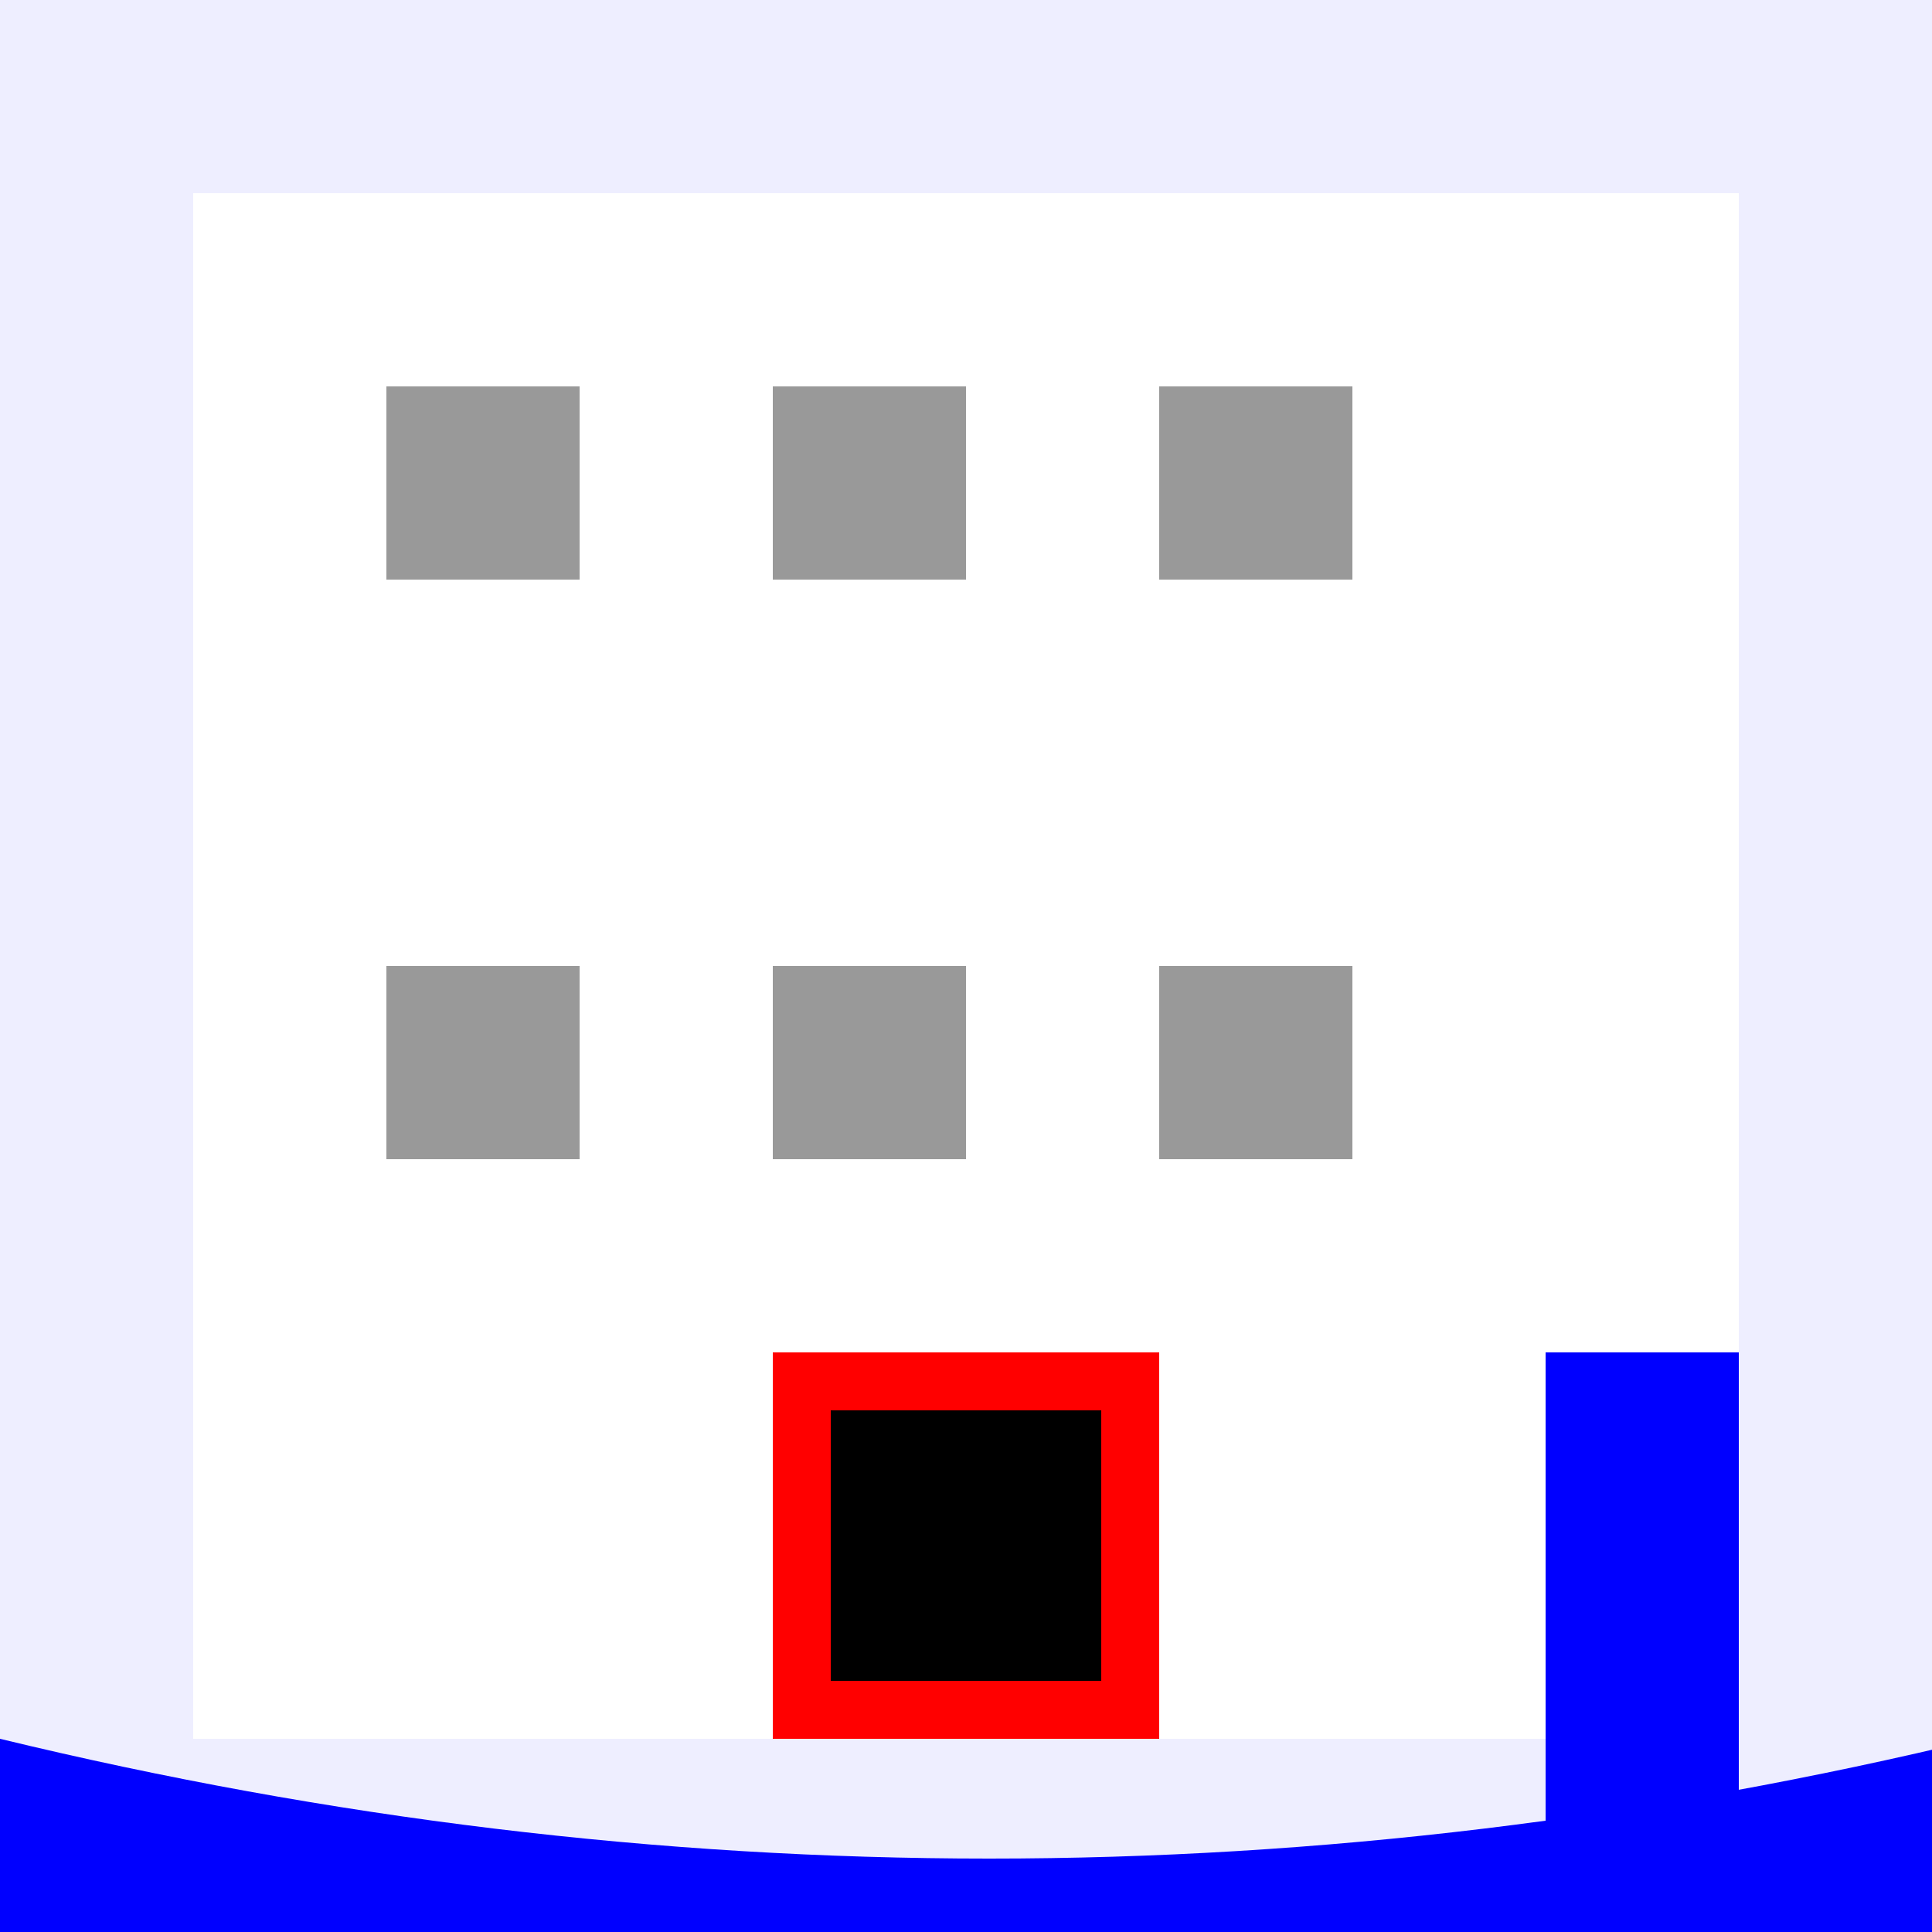 <!--

Generated by DrawGPT.
Free, open source, AI generated images in SVG, PNG, and HTML Canvas format.
https://drawgpt.ai

Created: 2023-09-26T06:03:32.992Z
Link: https://drawgpt.ai/prompt/29438/

-->
<svg xmlns="http://www.w3.org/2000/svg" xmlns:xlink="http://www.w3.org/1999/xlink" width="500" height="500"><defs/><g><rect fill="#EEF" stroke="none" x="0" y="0" width="512" height="512"/><rect fill="#FFF" stroke="none" x="50" y="50" width="400" height="400"/><rect fill="#999" stroke="none" x="100" y="100" width="50" height="50"/><rect fill="#999" stroke="none" x="200" y="100" width="50" height="50"/><rect fill="#999" stroke="none" x="300" y="100" width="50" height="50"/><rect fill="#999" stroke="none" x="100" y="250" width="50" height="50"/><rect fill="#999" stroke="none" x="200" y="250" width="50" height="50"/><rect fill="#999" stroke="none" x="300" y="250" width="50" height="50"/><rect fill="#F00" stroke="none" x="200" y="350" width="100" height="100"/><rect fill="#000" stroke="none" x="215" y="365" width="70" height="70"/><rect fill="#00F" stroke="none" x="400" y="350" width="50" height="150"/><path fill="#00F" stroke="none" paint-order="stroke fill markers" d=" M 0 450 Q 256 512 512 450 L 512 512 L 0 512 Z"/></g></svg>